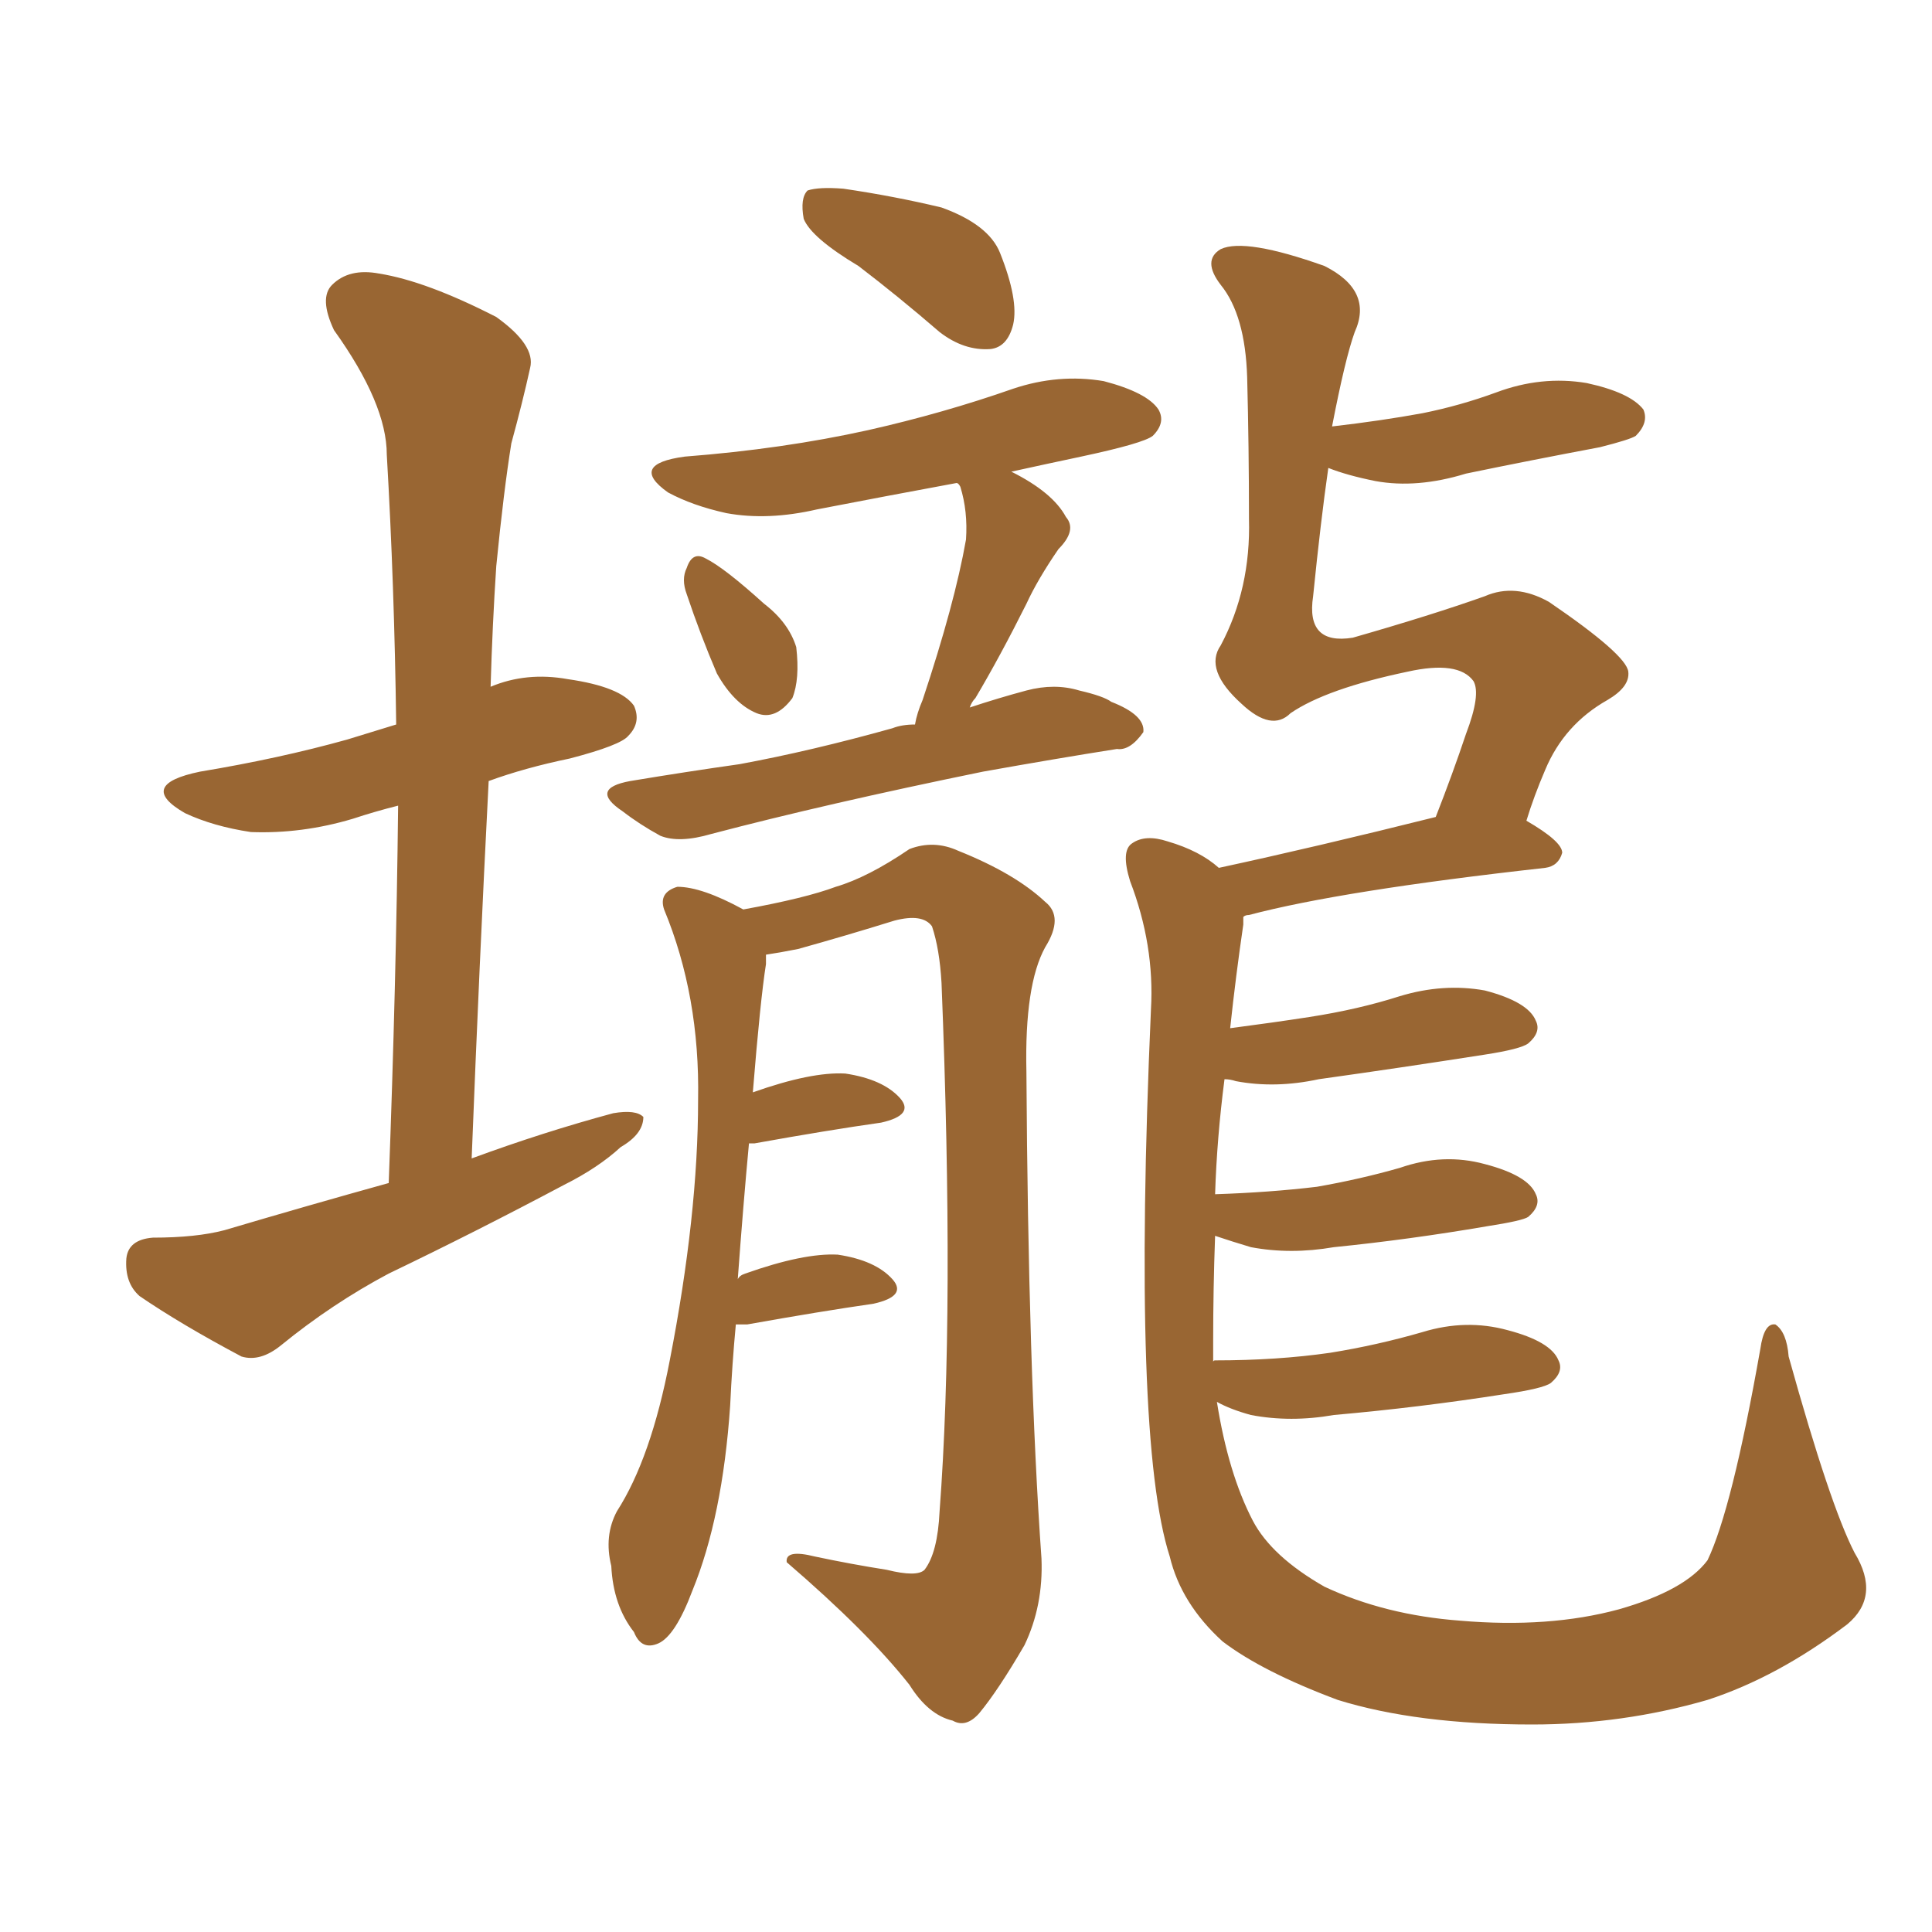 <svg xmlns="http://www.w3.org/2000/svg" xmlns:xlink="http://www.w3.org/1999/xlink" width="150" height="150"><path fill="#996633" padding="10" d="M66.65 20.65L66.65 20.65Q62.99 18.46 62.40 16.99L62.40 16.99Q62.11 15.38 62.70 14.79L62.70 14.79Q63.57 14.50 65.48 14.65L65.48 14.65Q69.43 15.23 73.10 16.11L73.10 16.11Q76.76 17.43 77.64 19.63L77.64 19.63Q79.10 23.29 78.66 25.20L78.66 25.20Q78.22 26.95 76.90 27.10L76.90 27.10Q74.85 27.25 72.95 25.78L72.95 25.78Q69.73 23.00 66.65 20.65ZM53.32 46.14L53.32 46.14Q52.88 44.97 53.32 44.09L53.32 44.09Q53.76 42.77 54.79 43.36L54.79 43.36Q56.25 44.09 59.33 46.88L59.33 46.88Q61.23 48.34 61.82 50.24L61.82 50.24Q62.11 52.73 61.52 54.20L61.52 54.20Q60.21 55.96 58.74 55.37L58.74 55.37Q56.98 54.64 55.66 52.29L55.66 52.29Q54.35 49.22 53.32 46.14ZM67.38 33.40L67.38 33.40Q73.24 32.08 78.66 30.18L78.66 30.18Q82.18 29.00 85.69 29.59L85.69 29.59Q89.06 30.47 89.94 31.79L89.94 31.79Q90.53 32.81 89.50 33.84L89.50 33.84Q88.77 34.42 83.94 35.45L83.94 35.45Q81.15 36.04 78.52 36.62L78.52 36.62Q81.74 38.23 82.76 40.14L82.76 40.14Q83.64 41.16 82.18 42.63L82.18 42.63Q80.57 44.97 79.69 46.88L79.69 46.88Q77.64 50.98 75.73 54.20L75.73 54.20Q75.44 54.49 75.29 54.93L75.29 54.93Q77.49 54.20 79.69 53.61L79.69 53.61Q81.88 53.03 83.79 53.61L83.79 53.61Q85.69 54.05 86.28 54.49L86.28 54.49Q88.92 55.52 88.77 56.84L88.77 56.84Q87.74 58.30 86.72 58.15L86.72 58.15Q82.03 58.89 76.32 59.91L76.32 59.91Q64.16 62.40 55.22 64.75L55.22 64.75Q52.73 65.48 51.27 64.89L51.27 64.89Q49.66 64.01 48.34 62.99L48.34 62.99Q45.70 61.23 48.93 60.64L48.93 60.64Q53.32 59.91 57.42 59.33L57.42 59.33Q62.99 58.30 69.29 56.54L69.29 56.54Q70.02 56.25 71.04 56.25L71.04 56.25Q71.19 55.37 71.63 54.35L71.63 54.35Q74.12 46.88 75 41.89L75 41.89Q75.15 39.70 74.56 37.79L74.56 37.79Q74.41 37.50 74.27 37.50L74.27 37.50Q68.70 38.53 63.43 39.55L63.43 39.55Q59.62 40.43 56.40 39.84L56.40 39.84Q53.76 39.26 51.86 38.23L51.86 38.23Q48.78 36.04 53.17 35.45L53.17 35.45Q60.79 34.86 67.38 33.40ZM73.10 76.32L73.10 76.32Q72.95 73.68 72.36 71.92L72.36 71.92Q71.63 70.90 69.43 71.48L69.43 71.48Q65.63 72.66 61.96 73.68L61.96 73.68Q60.50 73.97 59.47 74.12L59.47 74.12Q59.47 74.41 59.47 74.85L59.47 74.85Q59.03 77.64 58.45 84.81L58.45 84.81Q62.99 83.20 65.63 83.35L65.63 83.35Q68.55 83.79 69.87 85.25L69.87 85.25Q71.04 86.57 68.41 87.16L68.41 87.16Q64.31 87.74 58.59 88.77L58.59 88.77Q58.30 88.77 58.15 88.77L58.15 88.77Q57.71 93.46 57.28 99.32L57.28 99.32Q57.42 99.02 57.86 98.88L57.86 98.88Q62.40 97.27 65.04 97.41L65.04 97.41Q67.97 97.85 69.29 99.32L69.29 99.32Q70.46 100.63 67.82 101.22L67.82 101.22Q63.72 101.81 58.01 102.83L58.01 102.83Q57.28 102.83 57.13 102.83L57.13 102.83Q56.84 105.91 56.69 109.13L56.69 109.13Q56.10 117.77 53.76 123.49L53.76 123.49Q52.44 127.00 51.12 127.59L51.12 127.59Q49.80 128.17 49.22 126.71L49.22 126.71Q47.61 124.66 47.46 121.58L47.46 121.58Q46.88 119.24 47.90 117.33L47.90 117.33Q50.54 113.23 52.00 105.62L52.00 105.62Q54.20 94.34 54.20 85.40L54.20 85.40Q54.35 77.34 51.56 70.61L51.56 70.61Q51.12 69.29 52.59 68.85L52.59 68.85Q54.49 68.85 57.71 70.61L57.71 70.61Q62.55 69.73 64.89 68.85L64.89 68.85Q67.38 68.12 70.61 65.92L70.61 65.92Q72.51 65.19 74.41 66.06L74.41 66.06Q78.81 67.82 81.15 70.02L81.15 70.02Q82.62 71.19 81.15 73.54L81.15 73.54Q79.54 76.46 79.69 83.20L79.69 83.20Q79.83 106.49 80.86 121.00L80.86 121.00Q81.01 124.66 79.54 127.73L79.54 127.73Q77.49 131.25 76.03 133.01L76.03 133.01Q75 134.18 73.97 133.59L73.97 133.59Q72.07 133.15 70.61 130.81L70.61 130.81Q67.38 126.71 61.08 121.29L61.08 121.29Q60.94 120.26 63.28 120.85L63.28 120.85Q66.06 121.44 68.85 121.88L68.85 121.88Q71.19 122.46 71.78 121.88L71.78 121.88Q72.80 120.56 72.95 117.33L72.95 117.33Q74.12 101.81 73.10 76.32ZM89.36 78.37L89.36 78.37Q89.65 73.39 87.74 68.41L87.74 68.41Q87.01 66.06 87.89 65.48L87.89 65.48Q88.92 64.75 90.67 65.33L90.67 65.33Q93.16 66.06 94.63 67.38L94.63 67.38Q102.10 65.77 111.47 63.43L111.47 63.43Q112.79 60.06 113.82 56.98L113.82 56.98Q114.99 53.91 114.40 52.88L114.40 52.88Q113.23 51.27 109.28 52.15L109.28 52.15Q102.98 53.47 100.20 55.37L100.20 55.37Q98.73 56.84 96.39 54.64L96.39 54.64Q93.46 52.00 94.78 50.10L94.78 50.10Q97.12 45.70 96.97 40.28L96.97 40.28Q96.97 34.72 96.83 29.30L96.83 29.30Q96.68 24.46 94.78 22.12L94.78 22.12Q93.31 20.21 94.78 19.34L94.78 19.34Q96.68 18.46 102.83 20.65L102.83 20.65Q106.64 22.56 105.18 25.78L105.18 25.78Q104.44 27.83 103.42 33.11L103.42 33.11Q107.23 32.67 110.45 32.08L110.45 32.08Q113.38 31.49 116.16 30.47L116.16 30.47Q119.68 29.15 123.19 29.74L123.19 29.74Q126.56 30.47 127.59 31.79L127.59 31.79Q128.03 32.81 127.00 33.84L127.00 33.84Q126.56 34.13 124.22 34.72L124.22 34.72Q118.80 35.74 113.82 36.77L113.82 36.77Q110.01 37.94 106.79 37.35L106.79 37.35Q104.59 36.91 103.13 36.33L103.13 36.33Q102.54 40.43 101.95 46.29L101.95 46.29Q101.37 50.10 105.03 49.51L105.03 49.51Q111.18 47.75 115.28 46.29L115.28 46.29Q117.63 45.26 120.26 46.73L120.26 46.73Q126.27 50.83 126.42 52.15L126.42 52.15Q126.56 53.32 124.80 54.35L124.80 54.35Q121.44 56.25 119.97 59.77L119.97 59.77Q119.09 61.82 118.51 63.72L118.51 63.72Q121.29 65.33 121.29 66.21L121.29 66.21Q121.00 67.24 119.97 67.38L119.97 67.38Q104.15 69.14 96.97 71.04L96.97 71.04Q96.68 71.04 96.53 71.19L96.53 71.19Q96.53 71.34 96.53 71.78L96.53 71.78Q95.95 75.73 95.51 79.83L95.51 79.83Q98.88 79.39 101.66 78.96L101.66 78.96Q105.47 78.37 108.69 77.34L108.69 77.34Q112.06 76.32 115.28 76.90L115.28 76.90Q118.65 77.78 119.24 79.25L119.24 79.25Q119.68 80.13 118.65 81.01L118.65 81.01Q118.07 81.45 115.28 81.88L115.28 81.88Q108.69 82.91 102.39 83.79L102.39 83.79Q99.02 84.52 95.95 83.94L95.95 83.94Q95.51 83.79 95.07 83.79L95.07 83.79Q94.48 88.33 94.34 92.72L94.34 92.72Q98.58 92.58 102.25 92.14L102.25 92.14Q105.62 91.55 108.69 90.67L108.69 90.67Q112.06 89.50 115.28 90.38L115.28 90.38Q118.65 91.26 119.24 92.72L119.24 92.72Q119.68 93.60 118.65 94.48L118.65 94.48Q118.21 94.78 115.43 95.21L115.43 95.21Q109.42 96.24 103.56 96.83L103.56 96.83Q100.20 97.41 97.12 96.83L97.12 96.83Q95.65 96.39 94.34 95.95L94.34 95.95Q94.19 100.05 94.19 104.15L94.19 104.15Q94.19 104.88 94.19 105.76L94.19 105.76Q94.19 105.62 94.34 105.62L94.34 105.62Q99.17 105.62 103.27 105.03L103.27 105.03Q106.93 104.44 110.45 103.42L110.45 103.42Q113.82 102.39 117.04 103.27L117.04 103.27Q120.41 104.15 121.00 105.62L121.00 105.62Q121.44 106.49 120.41 107.37L120.41 107.37Q119.82 107.81 116.75 108.25L116.75 108.25Q110.16 109.28 103.56 109.86L103.56 109.86Q100.20 110.45 97.12 109.86L97.12 109.86Q95.51 109.42 94.48 108.84L94.48 108.84Q95.36 114.40 97.27 118.07L97.27 118.07Q98.73 120.85 102.83 123.19L102.83 123.19Q107.52 125.39 113.38 125.83L113.38 125.83Q120.26 126.42 125.68 124.95L125.68 124.95Q130.81 123.49 132.57 121.14L132.57 121.14Q134.47 117.19 136.67 104.74L136.67 104.74Q136.96 102.69 137.84 102.83L137.84 102.83Q138.72 103.42 138.87 105.32L138.87 105.32Q142.09 116.89 143.99 120.56L143.99 120.56Q146.04 123.93 143.41 126.12L143.41 126.12Q137.99 130.22 132.57 131.98L132.57 131.98Q125.98 133.89 118.95 133.89L118.95 133.89Q110.01 133.89 103.86 131.98L103.86 131.98Q98.00 129.79 94.92 127.44L94.92 127.44Q91.70 124.51 90.82 120.85L90.82 120.85Q87.89 111.77 89.36 78.37ZM36.62 89.94L36.62 89.94L36.62 89.94Q42.19 87.89 47.61 86.43L47.61 86.43Q49.37 86.13 49.95 86.72L49.95 86.72Q49.95 88.04 48.19 89.06L48.19 89.06Q46.44 90.67 43.80 91.99L43.80 91.99Q36.91 95.65 30.18 98.88L30.18 98.88Q25.78 101.22 21.83 104.44L21.83 104.44Q20.21 105.76 18.75 105.32L18.75 105.32Q14.06 102.83 10.84 100.63L10.84 100.63Q9.67 99.61 9.81 97.71L9.81 97.71Q9.96 96.24 11.87 96.09L11.87 96.09Q15.23 96.09 17.43 95.51L17.43 95.51Q23.88 93.60 30.18 91.85L30.18 91.85Q30.76 76.32 30.91 62.55L30.91 62.55Q29.15 62.99 27.39 63.57L27.39 63.57Q23.44 64.75 19.48 64.60L19.48 64.60Q16.55 64.16 14.36 63.13L14.36 63.13Q10.55 60.94 15.53 59.91L15.53 59.91Q21.68 58.89 26.95 57.42L26.95 57.42Q28.86 56.84 30.76 56.25L30.76 56.25Q30.62 45.41 30.03 35.30L30.03 35.30Q30.03 31.35 25.93 25.63L25.93 25.63Q24.76 23.14 25.78 22.12L25.78 22.12Q27.10 20.80 29.44 21.24L29.44 21.24Q33.11 21.83 38.53 24.61L38.53 24.61Q41.60 26.81 41.16 28.56L41.16 28.56Q40.58 31.20 39.70 34.42L39.70 34.42Q39.11 38.09 38.53 43.95L38.53 43.95Q38.23 48.49 38.09 53.32L38.09 53.32Q40.87 52.15 44.09 52.73L44.09 52.73Q48.19 53.32 49.22 54.79L49.22 54.79Q49.80 56.10 48.78 57.13L48.78 57.13Q48.19 57.86 44.24 58.89L44.24 58.89Q40.72 59.62 37.94 60.64L37.94 60.64Q37.21 74.85 36.62 89.94Z"/></svg>